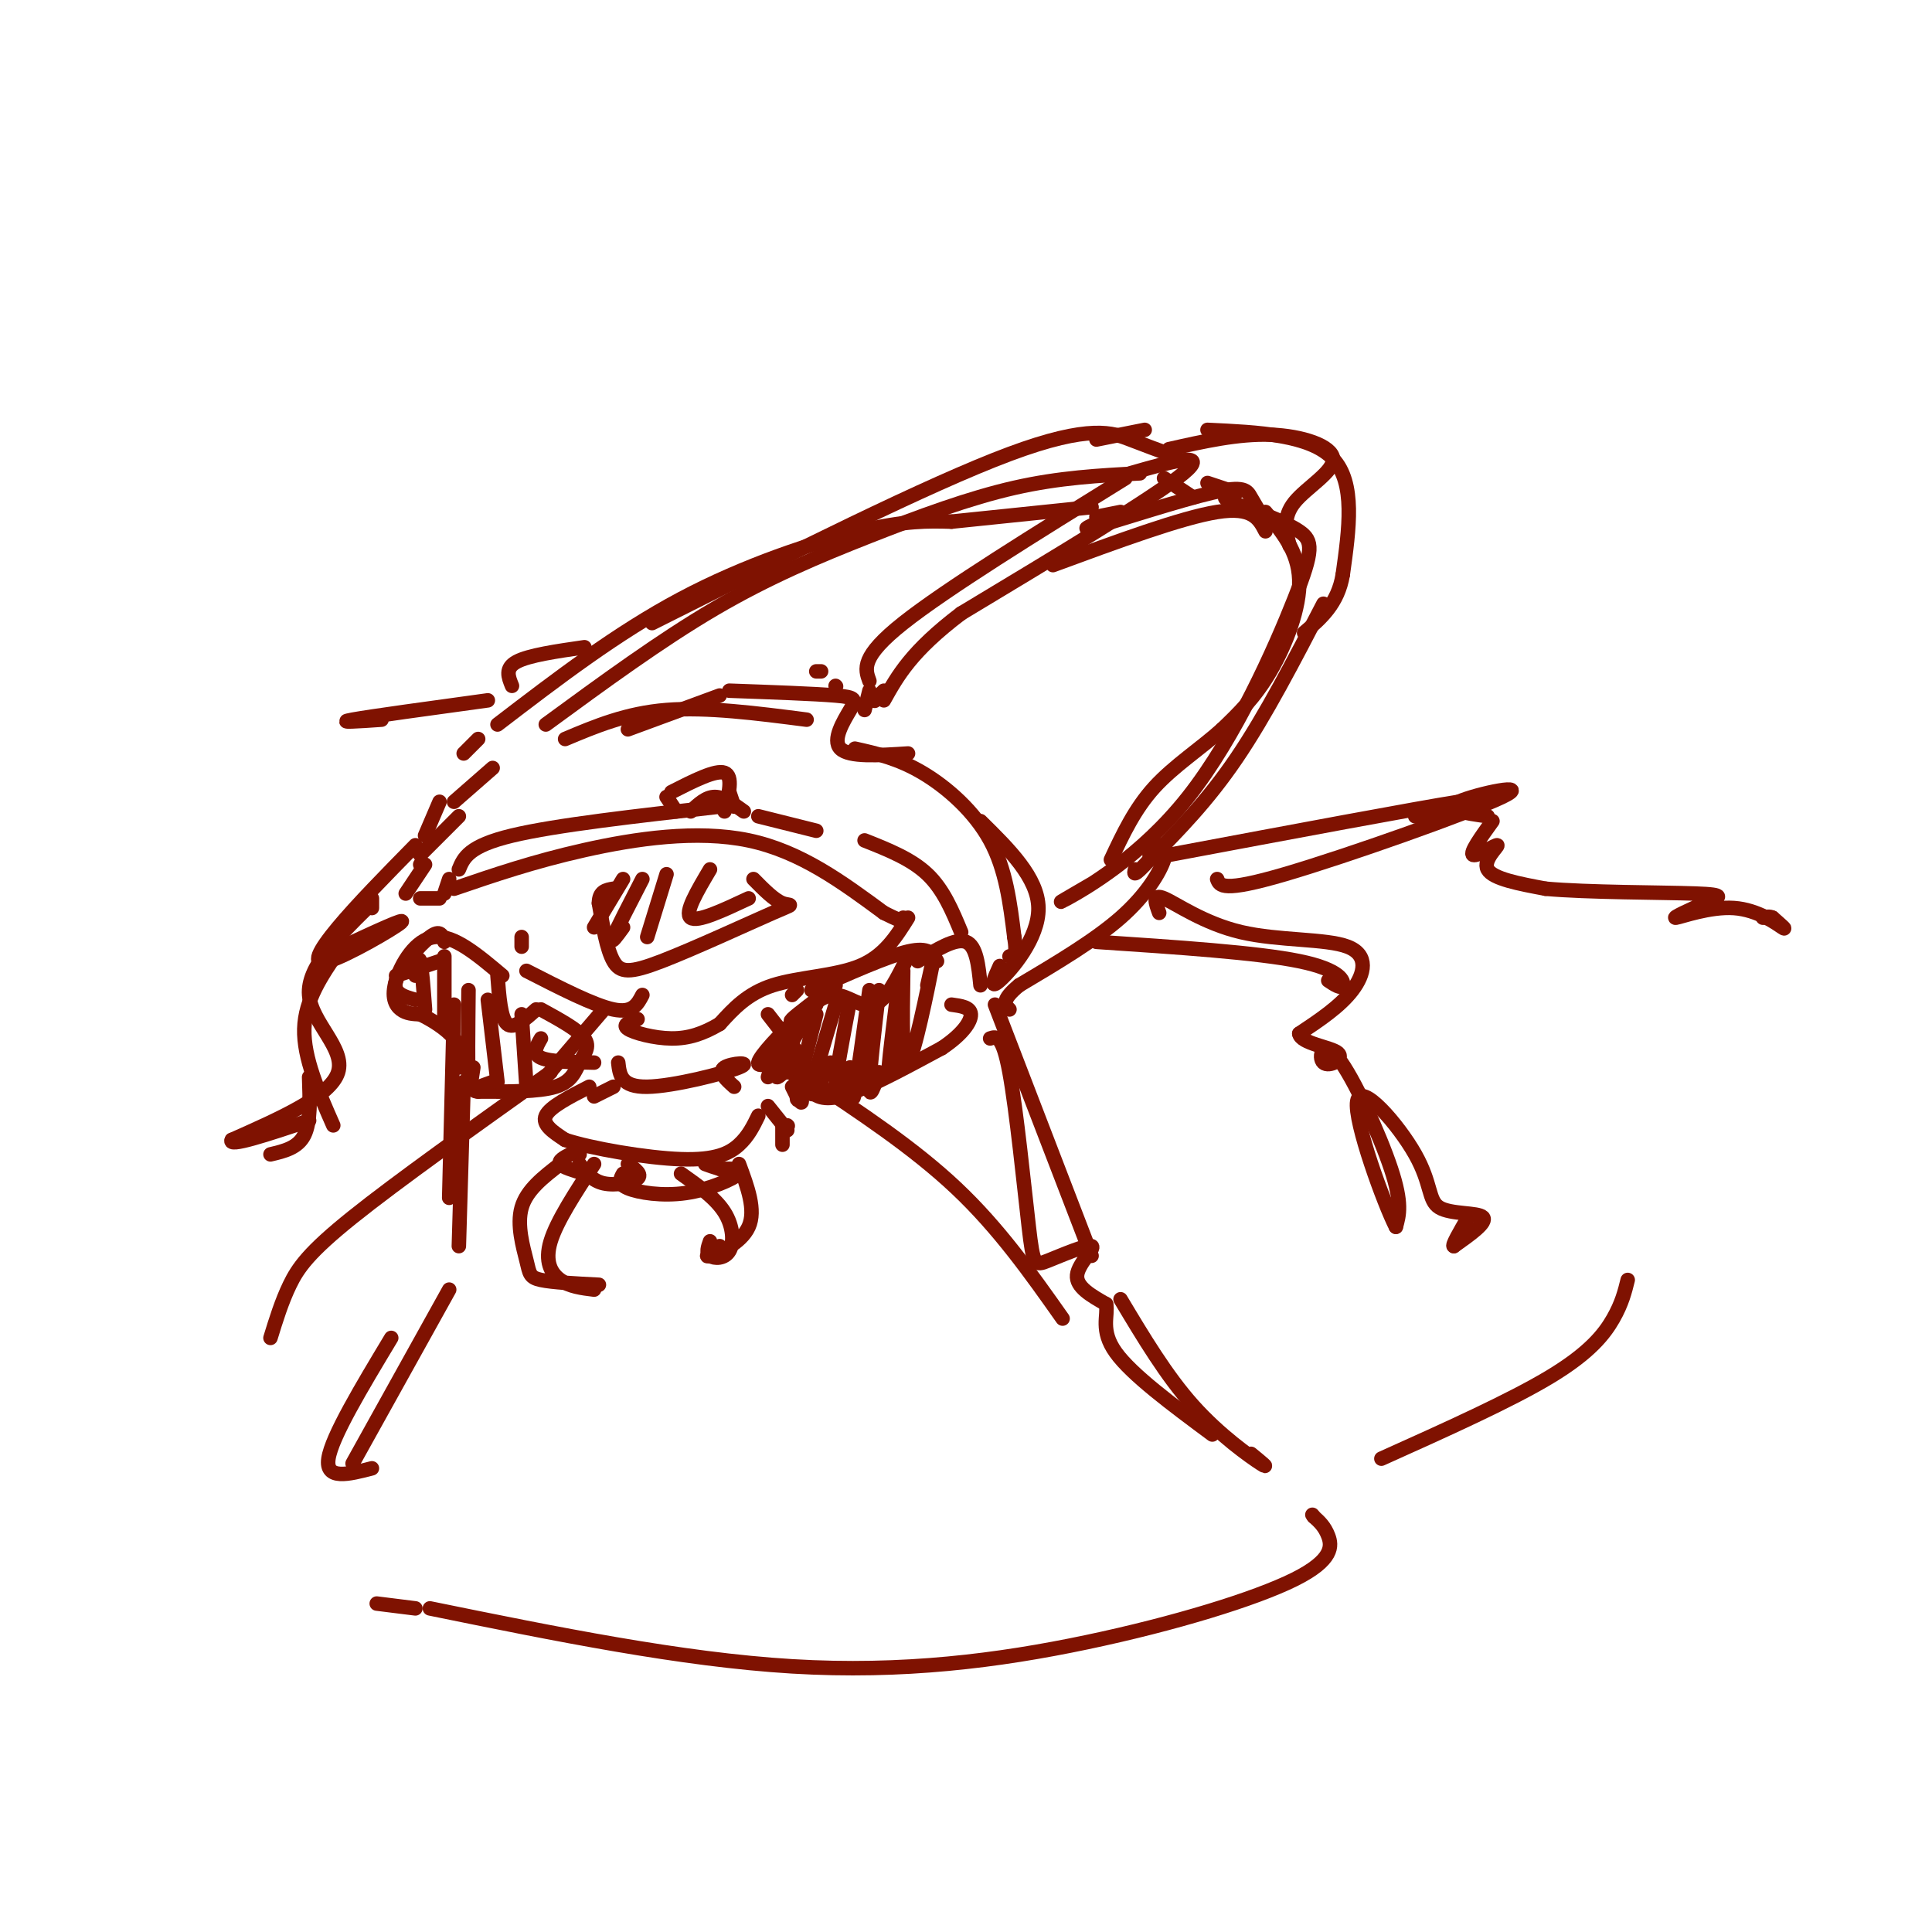 <svg viewBox='0 0 400 400' version='1.1' xmlns='http://www.w3.org/2000/svg' xmlns:xlink='http://www.w3.org/1999/xlink'><g fill='none' stroke='rgb(127,18,1)' stroke-width='3' stroke-linecap='round' stroke-linejoin='round'><path d='M164,206c0.000,0.000 1.000,-1.000 1,-1'/><path d='M168,205c7.833,-3.500 15.667,-7.000 20,-8c4.333,-1.000 5.167,0.500 6,2'/><path d='M190,199c3.917,-2.417 7.833,-4.833 10,-4c2.167,0.833 2.583,4.917 3,9'/><path d='M188,198c-2.244,4.556 -4.489,9.111 -7,10c-2.511,0.889 -5.289,-1.889 -8,-2c-2.711,-0.111 -5.356,2.444 -8,5'/><path d='M165,211c-3.356,2.902 -7.744,7.656 -8,9c-0.256,1.344 3.622,-0.722 6,0c2.378,0.722 3.256,4.233 5,6c1.744,1.767 4.356,1.791 9,0c4.644,-1.791 11.322,-5.395 18,-9'/><path d='M195,217c4.311,-2.867 6.089,-5.533 6,-7c-0.089,-1.467 -2.044,-1.733 -4,-2'/><path d='M104,202c-5.006,-4.226 -10.012,-8.452 -14,-8c-3.988,0.452 -6.958,5.583 -8,9c-1.042,3.417 -0.155,5.119 1,6c1.155,0.881 2.577,0.940 4,1'/><path d='M87,210c2.133,1.000 5.467,3.000 7,5c1.533,2.000 1.267,4.000 1,6'/><path d='M103,202c0.333,4.417 0.667,8.833 2,10c1.333,1.167 3.667,-0.917 6,-3'/><path d='M112,209c3.863,2.113 7.726,4.226 9,6c1.274,1.774 -0.042,3.208 -1,5c-0.958,1.792 -1.560,3.940 -5,5c-3.440,1.060 -9.720,1.030 -16,1'/><path d='M99,226c-2.167,-0.167 0.417,-1.083 3,-2'/><path d='M108,194c0.000,0.000 0.000,2.000 0,2'/><path d='M109,201c7.000,3.583 14.000,7.167 18,8c4.000,0.833 5.000,-1.083 6,-3'/><path d='M87,186c0.000,0.000 4.000,0.000 4,0'/><path d='M94,184c8.244,-2.822 16.489,-5.644 27,-8c10.511,-2.356 23.289,-4.244 34,-2c10.711,2.244 19.356,8.622 28,15'/><path d='M183,189c5.333,2.667 4.667,1.833 4,1'/><path d='M188,190c-2.467,3.956 -4.933,7.911 -10,10c-5.067,2.089 -12.733,2.311 -18,4c-5.267,1.689 -8.133,4.844 -11,8'/><path d='M149,212c-3.405,2.012 -6.417,3.042 -10,3c-3.583,-0.042 -7.738,-1.155 -9,-2c-1.262,-0.845 0.369,-1.423 2,-2'/><path d='M128,220c0.286,2.542 0.571,5.083 6,5c5.429,-0.083 16.000,-2.792 19,-4c3.000,-1.208 -1.571,-0.917 -3,0c-1.429,0.917 0.286,2.458 2,4'/><path d='M127,225c0.000,0.000 -4.000,2.000 -4,2'/><path d='M122,225c-4.083,2.083 -8.167,4.167 -9,6c-0.833,1.833 1.583,3.417 4,5'/><path d='M117,236c5.381,1.786 16.833,3.750 24,4c7.167,0.250 10.048,-1.214 12,-3c1.952,-1.786 2.976,-3.893 4,-6'/><path d='M159,229c0.000,0.000 4.000,5.000 4,5'/><path d='M163,233c0.000,0.000 0.100,0.100 0.1,0.1'/><path d='M162,233c0.000,0.000 0.000,4.000 0,4'/><path d='M120,237c0.000,0.000 0.000,2.000 0,2'/><path d='M119,239c0.000,0.000 0.000,-1.000 0,-1'/><path d='M118,239c-1.250,0.667 -2.500,1.333 -2,2c0.500,0.667 2.750,1.333 5,2'/><path d='M120,241c1.289,1.733 2.578,3.467 5,4c2.422,0.533 5.978,-0.133 7,-1c1.022,-0.867 -0.489,-1.933 -2,-3'/><path d='M129,243c-0.583,1.042 -1.167,2.083 1,3c2.167,0.917 7.083,1.708 12,1c4.917,-0.708 9.833,-2.917 11,-4c1.167,-1.083 -1.417,-1.042 -4,-1'/><path d='M149,242c-1.167,-0.333 -2.083,-0.667 -3,-1'/><path d='M123,241c-3.867,5.911 -7.733,11.822 -9,16c-1.267,4.178 0.067,6.622 2,8c1.933,1.378 4.467,1.689 7,2'/><path d='M116,241c-3.476,2.673 -6.952,5.345 -8,9c-1.048,3.655 0.333,8.292 1,11c0.667,2.708 0.619,3.488 3,4c2.381,0.512 7.190,0.756 12,1'/><path d='M141,243c3.571,2.524 7.143,5.048 9,8c1.857,2.952 2.000,6.333 1,8c-1.000,1.667 -3.143,1.619 -4,1c-0.857,-0.619 -0.429,-1.810 0,-3'/><path d='M153,241c1.778,4.778 3.556,9.556 2,13c-1.556,3.444 -6.444,5.556 -8,6c-1.556,0.444 0.222,-0.778 2,-2'/><path d='M173,204c-4.000,3.000 -8.000,6.000 -9,7c-1.000,1.000 1.000,0.000 3,-1'/><path d='M169,208c-2.774,4.113 -5.547,8.226 -7,11c-1.453,2.774 -1.585,4.207 -1,4c0.585,-0.207 1.888,-2.056 3,-1c1.112,1.056 2.032,5.016 2,6c-0.032,0.984 -1.016,-1.008 -2,-3'/><path d='M92,195c-0.400,-1.333 -0.800,-2.667 -3,-1c-2.200,1.667 -6.200,6.333 -7,9c-0.800,2.667 1.600,3.333 4,4'/><path d='M162,213c0.000,0.000 -3.000,10.000 -3,10'/><path d='M165,211c0.000,0.000 -2.000,11.000 -2,11'/><path d='M169,210c-1.917,7.417 -3.833,14.833 -4,17c-0.167,2.167 1.417,-0.917 3,-4'/><path d='M173,208c-2.417,8.000 -4.833,16.000 -5,18c-0.167,2.000 1.917,-2.000 4,-6'/><path d='M176,207c-1.500,7.833 -3.000,15.667 -3,18c0.000,2.333 1.500,-0.833 3,-4'/><path d='M180,205c-1.250,9.000 -2.500,18.000 -3,21c-0.500,3.000 -0.250,0.000 0,-3'/><path d='M182,205c-1.000,8.583 -2.000,17.167 -2,20c0.000,2.833 1.000,-0.083 2,-3'/><path d='M186,204c-0.917,7.333 -1.833,14.667 -2,17c-0.167,2.333 0.417,-0.333 1,-3'/><path d='M187,201c-0.156,10.333 -0.311,20.667 1,19c1.311,-1.667 4.089,-15.333 5,-20c0.911,-4.667 -0.044,-0.333 -1,4'/><path d='M86,202c0.333,-2.083 0.667,-4.167 1,-3c0.333,1.167 0.667,5.583 1,10'/><path d='M92,198c0.000,0.000 0.000,14.000 0,14'/><path d='M97,205c-0.083,8.167 -0.167,16.333 0,19c0.167,2.667 0.583,-0.167 1,-3'/><path d='M101,207c0.000,0.000 2.000,17.000 2,17'/><path d='M108,210c0.000,0.000 1.000,15.000 1,15'/><path d='M112,215c-0.917,1.583 -1.833,3.167 0,4c1.833,0.833 6.417,0.917 11,1'/><path d='M92,185c0.000,0.000 1.000,-3.000 1,-3'/><path d='M95,180c1.000,-2.417 2.000,-4.833 11,-7c9.000,-2.167 26.000,-4.083 43,-6'/><path d='M143,168c1.583,-1.500 3.167,-3.000 5,-3c1.833,0.000 3.917,1.500 6,3'/><path d='M157,169c0.000,0.000 12.000,3.000 12,3'/><path d='M179,174c4.833,1.917 9.667,3.833 13,7c3.333,3.167 5.167,7.583 7,12'/><path d='M91,199c0.000,0.000 -9.000,3.000 -9,3'/><path d='M125,209c0.000,0.000 -12.000,14.000 -12,14'/><path d='M114,222c-15.956,11.356 -31.911,22.711 -41,30c-9.089,7.289 -11.311,10.511 -13,14c-1.689,3.489 -2.844,7.244 -4,11'/><path d='M159,210c0.000,0.000 7.000,9.000 7,9'/><path d='M167,223c11.083,7.333 22.167,14.667 31,23c8.833,8.333 15.417,17.667 22,27'/><path d='M147,166c0.000,0.000 -2.000,1.000 -2,1'/><path d='M140,168c0.000,0.000 -2.000,-3.000 -2,-3'/><path d='M139,164c4.583,-2.333 9.167,-4.667 11,-4c1.833,0.667 0.917,4.333 0,8'/><path d='M151,164c0.000,0.000 1.000,3.000 1,3'/><path d='M84,185c0.000,0.000 4.000,-6.000 4,-6'/><path d='M87,179c0.000,0.000 0.100,0.100 0.1,0.1'/><path d='M87,177c0.000,0.000 8.000,-8.000 8,-8'/><path d='M88,173c0.000,0.000 3.000,-7.000 3,-7'/><path d='M94,166c0.000,0.000 8.000,-7.000 8,-7'/><path d='M117,153c6.333,-2.667 12.667,-5.333 21,-6c8.333,-0.667 18.667,0.667 29,2'/><path d='M177,155c4.467,1.000 8.933,2.000 14,5c5.067,3.000 10.733,8.000 14,14c3.267,6.000 4.133,13.000 5,20'/><path d='M210,194c0.667,4.000 -0.167,4.000 -1,4'/><path d='M203,170c5.956,5.867 11.911,11.733 12,18c0.089,6.267 -5.689,12.933 -8,15c-2.311,2.067 -1.156,-0.467 0,-3'/><path d='M130,151c0.000,0.000 19.000,-7.000 19,-7'/><path d='M151,143c8.815,0.315 17.631,0.631 22,1c4.369,0.369 4.292,0.792 3,3c-1.292,2.208 -3.798,6.202 -2,8c1.798,1.798 7.899,1.399 14,1'/><path d='M96,156c0.000,0.000 3.000,-3.000 3,-3'/><path d='M103,150c12.356,-9.467 24.711,-18.933 38,-26c13.289,-7.067 27.511,-11.733 37,-14c9.489,-2.267 14.244,-2.133 19,-2'/><path d='M197,108c8.000,-0.833 18.500,-1.917 29,-3'/><path d='M113,150c11.911,-8.726 23.821,-17.452 35,-24c11.179,-6.548 21.625,-10.917 32,-15c10.375,-4.083 20.679,-7.881 30,-10c9.321,-2.119 17.661,-2.560 26,-3'/><path d='M241,99c0.000,0.000 6.000,4.000 6,4'/><path d='M135,129c28.644,-14.378 57.289,-28.756 74,-35c16.711,-6.244 21.489,-4.356 25,-3c3.511,1.356 5.756,2.178 8,3'/><path d='M250,100c0.000,0.000 6.000,2.000 6,2'/><path d='M262,106c3.400,4.067 6.800,8.133 7,14c0.200,5.867 -2.800,13.533 -6,19c-3.200,5.467 -6.600,8.733 -10,12'/><path d='M253,151c-4.267,3.867 -9.933,7.533 -14,12c-4.067,4.467 -6.533,9.733 -9,15'/><path d='M226,183c-4.308,2.506 -8.616,5.011 -5,3c3.616,-2.011 15.155,-8.539 25,-21c9.845,-12.461 17.997,-30.855 22,-41c4.003,-10.145 3.858,-12.041 1,-14c-2.858,-1.959 -8.429,-3.979 -14,-6'/><path d='M255,104c-2.333,-1.167 -1.167,-1.083 0,-1'/><path d='M227,91c0.000,0.000 10.000,-2.000 10,-2'/><path d='M250,89c10.667,0.500 21.333,1.000 26,6c4.667,5.000 3.333,14.500 2,24'/><path d='M278,119c-1.000,6.000 -4.500,9.000 -8,12'/><path d='M274,125c-6.000,11.583 -12.000,23.167 -18,32c-6.000,8.833 -12.000,14.917 -18,21'/><path d='M238,178c-3.500,3.833 -3.250,2.917 -3,2'/><path d='M238,177c0.589,-0.911 1.179,-1.821 2,-2c0.821,-0.179 1.875,0.375 1,3c-0.875,2.625 -3.679,7.321 -9,12c-5.321,4.679 -13.161,9.339 -21,14'/><path d='M211,204c-3.833,3.167 -2.917,4.083 -2,5'/><path d='M169,139c0.000,0.000 1.000,0.000 1,0'/><path d='M173,142c0.000,0.000 0.100,0.100 0.1,0.1'/><path d='M183,143c0.000,0.000 -2.000,2.000 -2,2'/><path d='M181,145c0.000,0.000 0.100,0.100 0.1,0.1'/><path d='M179,147c0.000,0.000 1.000,-4.000 1,-4'/><path d='M180,141c-0.917,-2.500 -1.833,-5.000 7,-12c8.833,-7.000 27.417,-18.500 46,-30'/><path d='M234,98c8.417,-2.417 16.833,-4.833 11,0c-5.833,4.833 -25.917,16.917 -46,29'/><path d='M199,127c-10.333,7.833 -13.167,12.917 -16,18'/><path d='M227,107c0.000,0.000 5.000,-1.000 5,-1'/><path d='M230,107c-3.762,1.637 -7.524,3.274 -3,2c4.524,-1.274 17.333,-5.458 24,-7c6.667,-1.542 7.190,-0.440 8,1c0.810,1.440 1.905,3.220 3,5'/><path d='M242,93c7.173,-1.619 14.345,-3.238 21,-3c6.655,0.238 12.792,2.333 13,5c0.208,2.667 -5.512,5.905 -8,9c-2.488,3.095 -1.744,6.048 -1,9'/><path d='M206,208c0.000,0.000 20.000,52.000 20,52'/><path d='M205,215c1.277,-0.418 2.554,-0.837 4,7c1.446,7.837 3.062,23.929 4,32c0.938,8.071 1.200,8.122 4,7c2.800,-1.122 8.138,-3.418 9,-3c0.862,0.418 -2.754,3.548 -3,6c-0.246,2.452 2.877,4.226 6,6'/><path d='M229,270c0.489,2.400 -1.289,5.400 2,10c3.289,4.600 11.644,10.800 20,17'/><path d='M232,269c4.733,7.911 9.467,15.822 15,22c5.533,6.178 11.867,10.622 14,12c2.133,1.378 0.067,-0.311 -2,-2'/><path d='M94,208c0.000,0.000 -1.000,40.000 -1,40'/><path d='M96,224c0.000,0.000 -1.000,34.000 -1,34'/><path d='M93,267c0.000,0.000 -20.000,36.000 -20,36'/><path d='M81,277c-6.167,10.250 -12.333,20.500 -13,25c-0.667,4.500 4.167,3.250 9,2'/><path d='M227,195c16.667,1.111 33.333,2.222 42,4c8.667,1.778 9.333,4.222 9,5c-0.333,0.778 -1.667,-0.111 -3,-1'/><path d='M240,189c-0.748,-2.027 -1.496,-4.054 1,-3c2.496,1.054 8.236,5.190 16,7c7.764,1.810 17.552,1.295 22,3c4.448,1.705 3.557,5.630 1,9c-2.557,3.370 -6.778,6.185 -11,9'/><path d='M269,214c0.295,2.073 6.532,2.754 8,4c1.468,1.246 -1.833,3.056 -3,2c-1.167,-1.056 -0.199,-4.976 3,-1c3.199,3.976 8.628,15.850 11,23c2.372,7.150 1.686,9.575 1,12'/><path d='M289,254c-2.348,-4.525 -8.718,-21.837 -8,-26c0.718,-4.163 8.522,4.822 12,11c3.478,6.178 2.629,9.548 5,11c2.371,1.452 7.963,0.986 9,2c1.037,1.014 -2.482,3.507 -6,6'/><path d='M301,258c-0.500,0.000 1.250,-3.000 3,-6'/><path d='M86,175c-6.018,6.125 -12.036,12.250 -16,17c-3.964,4.750 -5.875,8.125 -2,7c3.875,-1.125 13.536,-6.750 15,-8c1.464,-1.250 -5.268,1.875 -12,5'/><path d='M70,197c-3.417,5.000 -6.833,10.000 -7,16c-0.167,6.000 2.917,13.000 6,20'/><path d='M64,223c0.167,4.667 0.333,9.333 -1,12c-1.333,2.667 -4.167,3.333 -7,4'/><path d='M242,177c25.750,-4.833 51.500,-9.667 60,-11c8.500,-1.333 -0.250,0.833 -9,3'/><path d='M252,182c0.524,1.399 1.048,2.798 14,-1c12.952,-3.798 38.333,-12.792 45,-16c6.667,-3.208 -5.381,-0.631 -9,1c-3.619,1.631 1.190,2.315 6,3'/><path d='M309,170c-2.387,3.310 -4.774,6.619 -4,7c0.774,0.381 4.708,-2.167 5,-2c0.292,0.167 -3.060,3.048 -2,5c1.060,1.952 6.530,2.976 12,4'/><path d='M320,184c8.619,0.786 24.165,0.753 31,1c6.835,0.247 4.959,0.776 2,2c-2.959,1.224 -6.999,3.142 -6,3c0.999,-0.142 7.038,-2.346 12,-2c4.962,0.346 8.846,3.242 10,4c1.154,0.758 -0.423,-0.621 -2,-2'/><path d='M367,190c-0.667,-0.333 -1.333,-0.167 -2,0'/><path d='M121,134c-5.750,0.833 -11.500,1.667 -14,3c-2.500,1.333 -1.750,3.167 -1,5'/><path d='M101,145c-12.167,1.667 -24.333,3.333 -28,4c-3.667,0.667 1.167,0.333 6,0'/><path d='M77,186c0.000,0.000 0.000,2.000 0,2'/><path d='M76,188c-6.222,6.133 -12.444,12.267 -12,18c0.444,5.733 7.556,11.067 6,16c-1.556,4.933 -11.778,9.467 -22,14'/><path d='M48,236c-1.000,1.667 7.500,-1.167 16,-4'/><path d='M156,182c2.140,2.171 4.281,4.341 6,5c1.719,0.659 3.018,-0.195 -2,2c-5.018,2.195 -16.351,7.437 -23,10c-6.649,2.563 -8.614,2.447 -10,0c-1.386,-2.447 -2.193,-7.223 -3,-12'/><path d='M124,187c0.000,-2.500 1.500,-2.750 3,-3'/><path d='M129,182c0.000,0.000 -6.000,10.000 -6,10'/><path d='M133,182c-2.667,5.167 -5.333,10.333 -6,12c-0.667,1.667 0.667,-0.167 2,-2'/><path d='M138,181c0.000,0.000 -4.000,13.000 -4,13'/><path d='M147,180c-2.667,4.500 -5.333,9.000 -4,10c1.333,1.000 6.667,-1.500 12,-4'/><path d='M78,332c0.000,0.000 8.000,1.000 8,1'/><path d='M89,333c26.033,5.309 52.067,10.619 75,12c22.933,1.381 42.766,-1.166 61,-5c18.234,-3.834 34.871,-8.955 43,-13c8.129,-4.045 7.751,-7.013 7,-9c-0.751,-1.987 -1.876,-2.994 -3,-4'/><path d='M272,314c-0.500,-0.667 -0.250,-0.333 0,0'/><path d='M286,302c13.400,-6.022 26.800,-12.044 35,-17c8.200,-4.956 11.200,-8.844 13,-12c1.800,-3.156 2.400,-5.578 3,-8'/><path d='M218,117c13.333,-4.917 26.667,-9.833 34,-11c7.333,-1.167 8.667,1.417 10,4'/></g>
</svg>